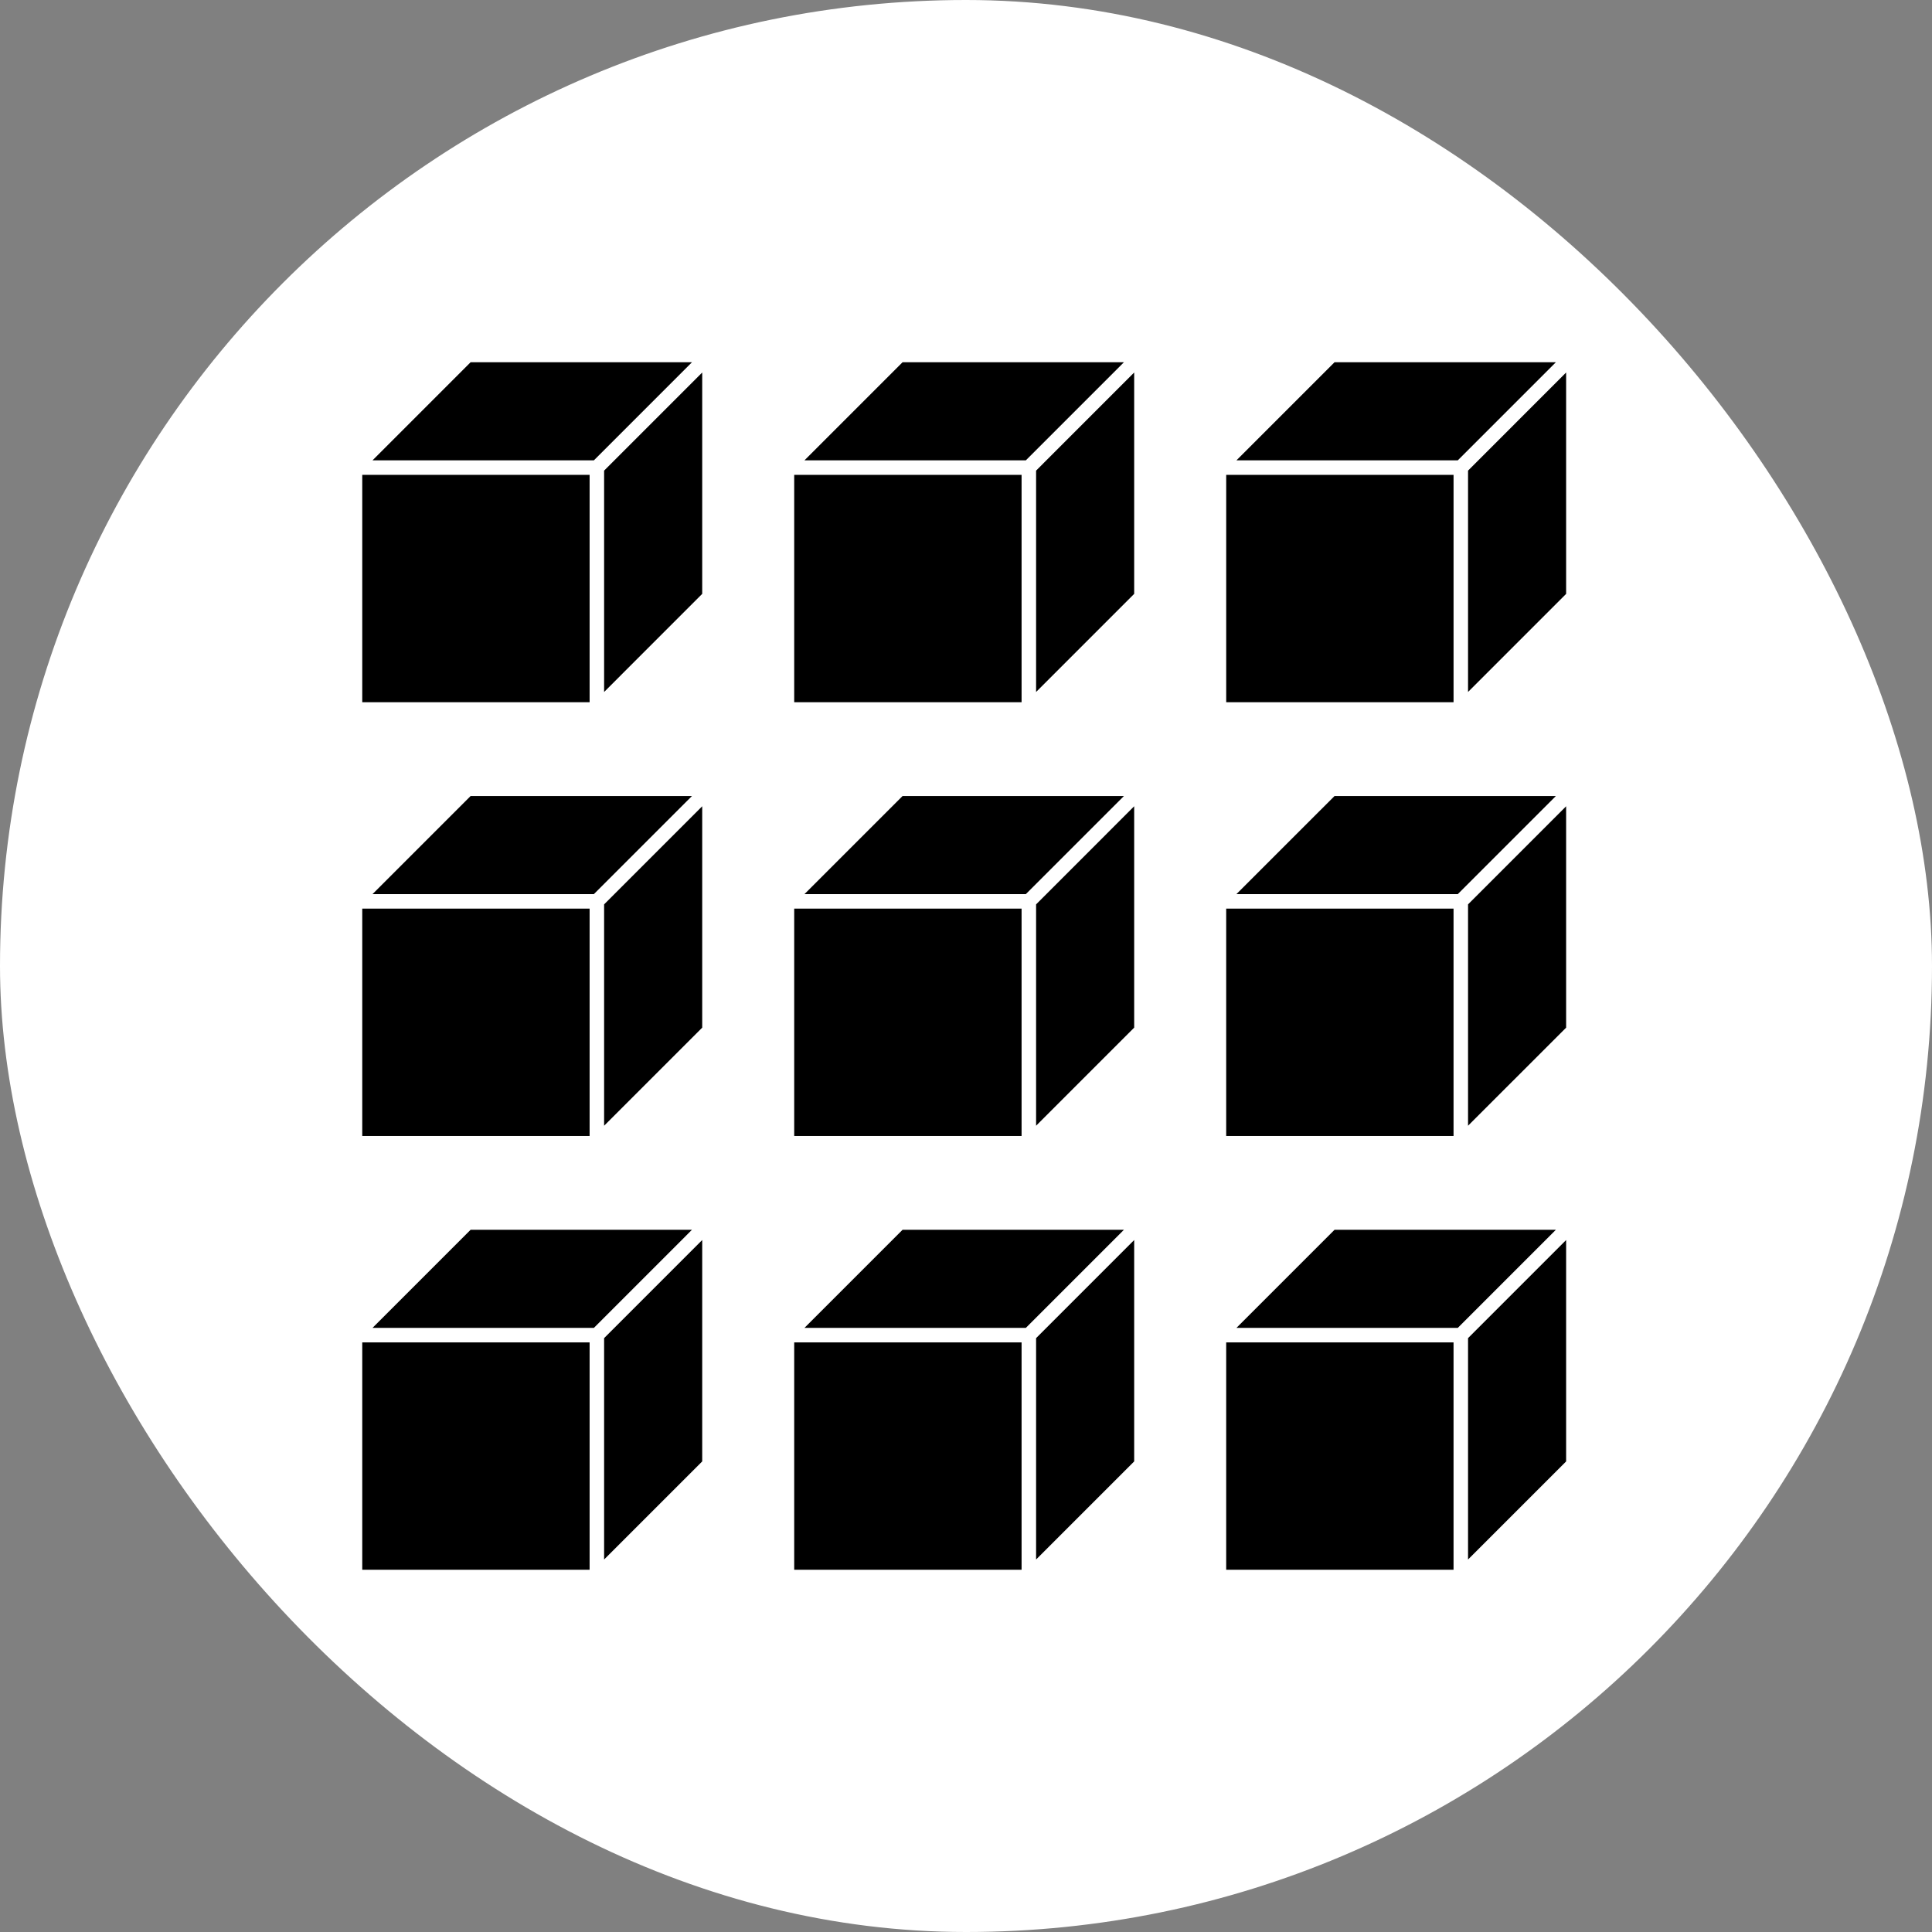 <svg width="160" height="160" viewBox="0 0 160 160" fill="none" xmlns="http://www.w3.org/2000/svg">
<rect x="0" y="0" width="160" height="160" fill="#808080" stroke="none"/>
<rect width="160" height="160" rx="80" fill="white"/>
<path d="M38.973 65.924L30.85 74.047H49.182L57.305 65.924H38.973Z" fill="black"/>
<path d="M48.829 75.248H30V94.078H48.829V75.248Z" fill="black"/>
<path d="M50.03 129.151L58.154 121.028V102.694L50.03 110.819V129.151Z" fill="black"/>
<path d="M39.415 101.847L39.412 101.846H38.973L30.85 109.97H49.182L57.305 101.846H39.417L39.415 101.847Z" fill="black"/>
<path d="M85.805 93.228L93.928 85.104V66.771L85.805 74.897V93.228Z" fill="black"/>
<path d="M84.603 75.248H65.773V94.078H84.603V75.248Z" fill="black"/>
<path d="M50.03 93.228L58.154 85.106V66.772L50.03 74.897V93.228Z" fill="black"/>
<path d="M85.805 129.151L93.928 121.028V102.694L85.805 110.819V129.151Z" fill="black"/>
<path d="M74.746 101.846L66.622 109.97H84.955L93.078 101.846H74.746Z" fill="black"/>
<path d="M48.829 111.172H30V130H48.829V111.172Z" fill="black"/>
<path d="M84.603 111.172H65.773V130H84.603V111.172Z" fill="black"/>
<path d="M66.622 74.047H84.955L93.078 65.924H74.746L66.622 74.047Z" fill="black"/>
<path d="M50.03 57.307L58.154 49.181V30.85L50.03 38.974V57.307Z" fill="black"/>
<path d="M38.973 30L30.85 38.124H49.182L57.305 30H38.973Z" fill="black"/>
<path d="M48.829 39.325H30V58.155H48.829V39.325Z" fill="black"/>
<path d="M110.52 30L102.396 38.124H120.727L128.85 30H110.52Z" fill="black"/>
<path d="M65.773 58.154H75.182C75.184 58.154 75.186 58.154 75.189 58.154H75.194H84.603V39.324H65.773V58.154Z" fill="black"/>
<path d="M121.577 93.228L129.7 85.106V66.772L121.577 74.897V93.228Z" fill="black"/>
<path d="M101.548 58.154H110.957C110.957 58.154 110.96 58.154 110.963 58.154H110.968H120.377V39.324H101.549V58.154H101.548Z" fill="black"/>
<path d="M120.376 75.248H101.548V94.078H120.376V75.248Z" fill="black"/>
<path d="M121.577 57.307L129.7 49.183V30.85L121.577 38.974V57.307Z" fill="black"/>
<path d="M102.396 74.047H120.727L128.85 65.924H110.52L102.396 74.047Z" fill="black"/>
<path d="M85.805 57.307L93.928 49.181V30.848L85.805 38.974V57.307Z" fill="black"/>
<path d="M74.746 30L66.622 38.124H84.955L93.078 30H74.746Z" fill="black"/>
<path d="M121.577 129.151L129.7 121.028V102.694L121.577 110.819V129.151Z" fill="black"/>
<path d="M120.376 111.172H101.548V130H120.376V111.172Z" fill="black"/>
<path d="M110.962 101.847L110.959 101.846H110.52L102.396 109.97H120.727L128.85 101.846H110.963L110.962 101.847Z" fill="black"/>
</svg>
